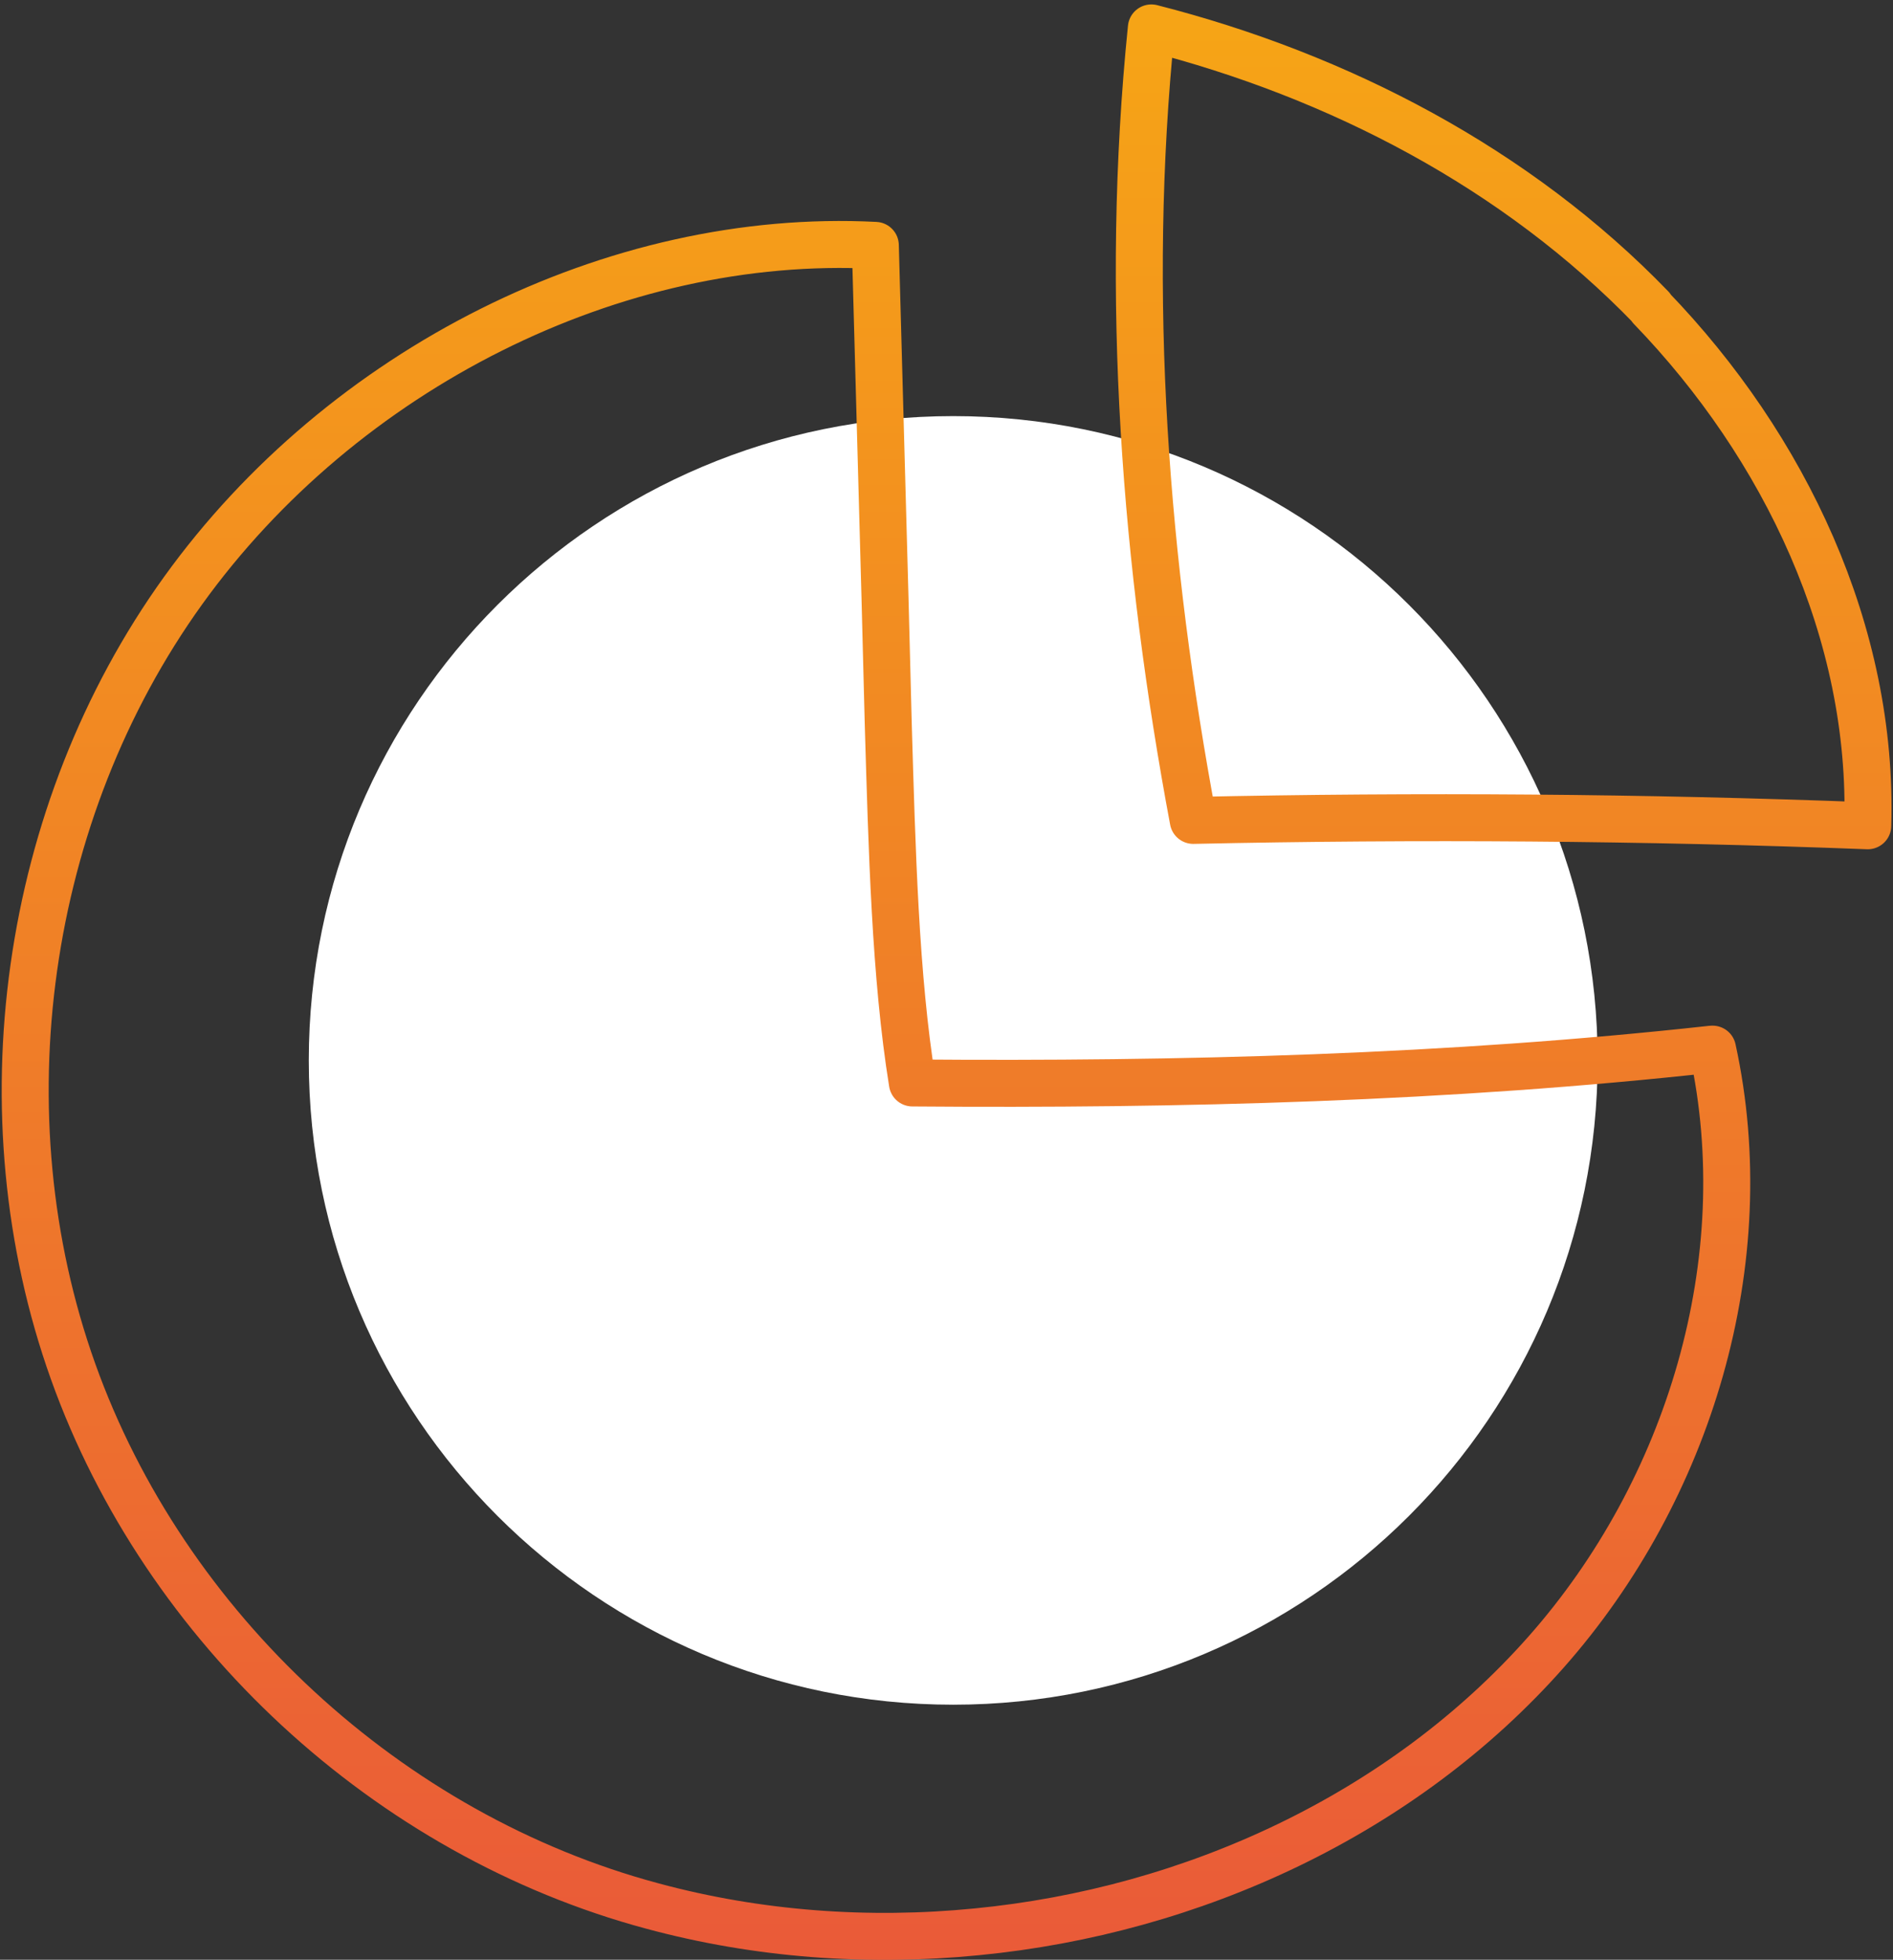<svg width="141" height="146" viewBox="0 0 141 146" fill="none" xmlns="http://www.w3.org/2000/svg">
<rect x="0" y="0" width="141" height="146" fill="#333333" stroke="none"/>
<g clip-path="url(#clip0_639_874)">
<path d="M71 127C97.51 127 119 105.51 119 79C119 52.49 97.51 31 71 31C44.49 31 23 52.49 23 79C23 105.51 44.49 127 71 127Z" fill="white"/>
<path d="M127.559 78.16C130.999 93.92 125.839 111 115.159 123.08C104.479 135.16 88.839 142.36 72.759 143.92C64.679 144.72 56.439 144.12 48.599 142C28.919 136.72 12.279 121.32 5.439 102.16C-1.401 83 1.759 60.52 13.639 44C25.519 27.48 45.759 17.28 65.199 18.28L65.919 44.52C65.999 47.64 66.079 50.72 66.159 53.84C66.439 63.32 66.679 72.76 67.959 80.68C87.959 80.84 107.959 80.32 127.519 78.16H127.559ZM122.999 22.92C112.999 12.56 99.719 5.64 85.759 2.08C83.719 22.12 85.319 42.12 88.879 61.12C105.639 60.76 122.399 60.88 139.119 61.52C139.559 47.16 132.959 33.28 122.959 22.92H122.999Z" stroke="url(#paint0_linear_639_874)" stroke-width="3.5" stroke-linecap="round" stroke-linejoin="round"/>
</g>
<defs>
<linearGradient id="paint0_linear_639_874" x1="70.508" y1="2.08" x2="70.508" y2="144.26" gradientUnits="userSpaceOnUse">
<stop stop-color="#F6A416"/>
<stop offset="1" stop-color="#EA5B38"/>
</linearGradient>
<clipPath id="clip0_639_874">
<rect width="141" height="146" fill="white"/>
</clipPath>
</defs>
</svg>
